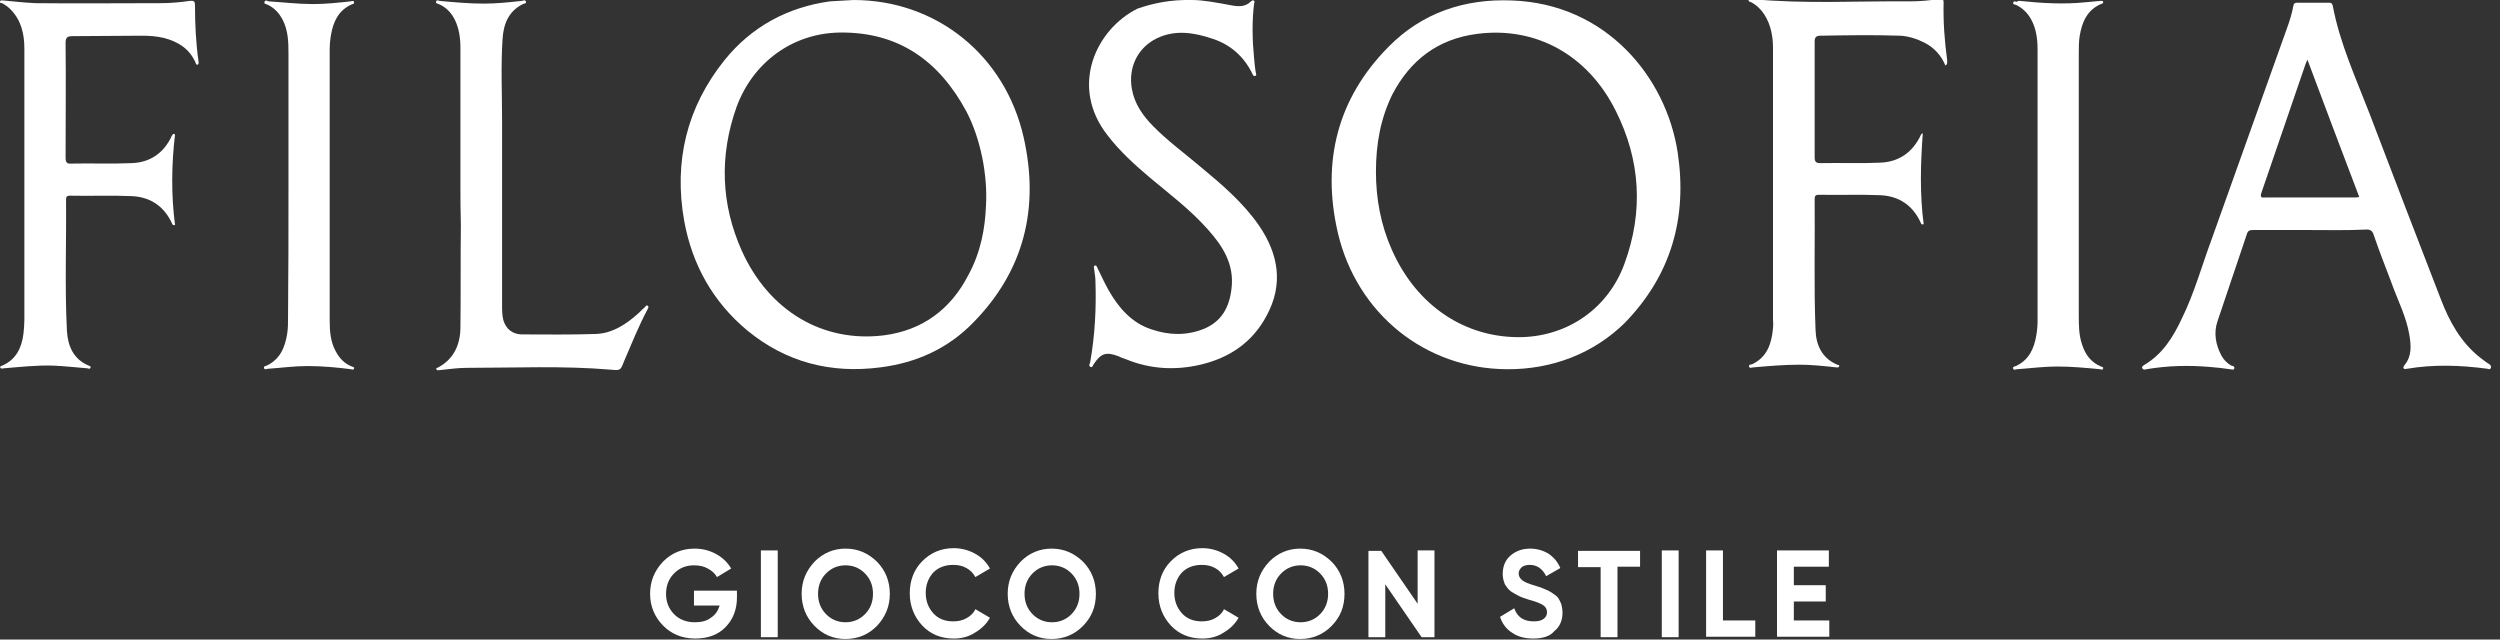 <?xml version="1.0" encoding="UTF-8"?> <svg xmlns="http://www.w3.org/2000/svg" width="215" height="55" viewBox="0 0 215 55" fill="none"><rect x="0" y="0" width="215" height="55" fill="#333333" stroke="none"/> <g clip-path="url(#clip0_62_2)"> <path d="M129.574 31.752C122.6 31.713 116.693 27.01 115.054 20.015C113.644 13.913 115.016 8.472 119.398 4.042C122.295 1.088 125.953 -0.116 129.993 0.039C138.111 0.311 143.294 6.607 144.284 13.136C145.123 18.732 143.713 23.668 139.749 27.749C137.082 30.392 133.461 31.791 129.574 31.752ZM118.331 14.768C118.331 17.1 118.751 19.354 119.703 21.492C121.837 26.311 126.03 29.109 130.908 28.992C134.909 28.876 138.339 26.466 139.711 22.658C141.35 18.188 141.083 13.758 138.949 9.522C136.548 4.703 132.051 2.254 127.02 2.915C123.705 3.342 121.304 5.13 119.741 8.123C118.712 10.221 118.331 12.437 118.331 14.768Z" fill="white"></path> <path d="M73.4 0.001C80.526 0.001 86.433 4.742 88.034 11.815C89.406 17.878 88.072 23.28 83.728 27.71C81.555 29.964 78.811 31.208 75.686 31.597C71.456 32.141 67.607 31.169 64.253 28.41C61.319 25.962 59.528 22.775 58.842 19.005C57.927 13.875 59.07 9.211 62.31 5.169C64.634 2.294 67.721 0.622 71.38 0.117C72.142 0.078 72.828 0.039 73.4 0.001ZM84.795 17.683C84.947 15.08 84.337 11.932 83.118 9.6C80.755 5.208 77.249 2.721 72.18 2.799C68.141 2.876 64.749 5.364 63.339 9.211C61.852 13.409 62.005 17.567 63.796 21.57C66.121 26.739 70.77 29.498 76.029 28.837C79.307 28.41 81.746 26.622 83.27 23.669C84.337 21.725 84.718 19.666 84.795 17.683Z" fill="white"></path> <path d="M198.63 19.782C197.029 19.782 195.391 19.782 193.79 19.782C193.561 19.782 193.371 19.782 193.257 20.054C192.418 22.58 191.542 25.107 190.703 27.633C190.36 28.643 190.551 29.654 191.046 30.586C191.237 30.936 191.542 31.247 191.885 31.441C191.999 31.48 192.189 31.48 192.151 31.674C192.113 31.869 191.885 31.752 191.77 31.752C191.199 31.674 190.627 31.597 190.055 31.558C188.226 31.402 186.435 31.441 184.605 31.752C184.453 31.791 184.301 31.83 184.224 31.636C184.186 31.519 184.301 31.48 184.377 31.402C185.977 30.47 186.892 28.993 187.654 27.361C188.721 25.184 189.369 22.814 190.208 20.559C192.38 14.497 194.514 8.473 196.686 2.41C196.915 1.788 197.106 1.166 197.22 0.545C197.258 0.273 197.372 0.234 197.601 0.234C198.478 0.234 199.392 0.234 200.269 0.234C200.421 0.234 200.536 0.234 200.612 0.467C201.222 3.731 202.594 6.685 203.775 9.755C205.795 15.08 207.853 20.404 209.911 25.728C210.635 27.633 211.626 29.42 213.226 30.703C213.493 30.897 213.76 31.13 214.027 31.286C214.179 31.363 214.255 31.48 214.217 31.636C214.141 31.83 213.988 31.713 213.912 31.713C211.588 31.402 209.301 31.325 207.014 31.713C206.9 31.713 206.786 31.791 206.709 31.674C206.671 31.597 206.709 31.48 206.786 31.402C207.434 30.625 207.357 29.692 207.205 28.799C206.938 27.205 206.176 25.767 205.642 24.252C205.147 22.93 204.613 21.609 204.156 20.248C204.042 19.86 203.851 19.704 203.432 19.743C201.831 19.821 200.231 19.782 198.63 19.782ZM198.439 5.131C198.363 5.325 198.325 5.403 198.287 5.48C197.029 9.172 195.734 12.903 194.476 16.595C194.324 17.062 194.59 16.984 194.819 16.984C197.334 16.984 199.85 16.984 202.403 16.984C202.555 16.984 202.67 16.984 202.898 16.945C201.412 13.02 199.926 9.134 198.439 5.131Z" fill="white"></path> <path d="M102.517 0C103.469 0 104.689 0.233 105.946 0.467C106.556 0.583 107.128 0.583 107.585 0.117C107.661 0.078 107.699 0 107.814 0.039C107.928 0.117 107.89 0.194 107.852 0.311C107.661 1.866 107.699 3.459 107.852 5.014C107.89 5.441 107.928 5.869 108.004 6.257C108.004 6.374 108.119 6.49 107.928 6.529C107.776 6.568 107.738 6.413 107.7 6.335C106.975 4.858 105.832 3.848 104.308 3.342C102.707 2.798 101.068 2.526 99.468 3.304C97.829 4.12 97.029 5.791 97.334 7.617C97.562 8.939 98.286 9.949 99.163 10.843C100.42 12.126 101.869 13.175 103.241 14.341C105.07 15.857 106.899 17.411 108.271 19.393C109.948 21.841 110.405 24.445 108.919 27.166C107.699 29.459 105.718 30.78 103.241 31.363C101.068 31.868 98.934 31.752 96.838 30.897C96.609 30.819 96.381 30.741 96.152 30.625C95.123 30.236 94.666 30.392 94.056 31.324C93.98 31.441 93.942 31.635 93.789 31.557C93.599 31.48 93.713 31.285 93.751 31.169C94.17 28.837 94.285 26.505 94.209 24.173C94.209 23.824 94.132 23.474 94.094 23.124C94.094 23.046 94.018 22.93 94.132 22.852C94.285 22.774 94.323 22.93 94.361 23.007C94.666 23.629 94.971 24.29 95.314 24.912C96.19 26.466 97.334 27.788 99.049 28.332C100.535 28.837 102.021 28.876 103.507 28.293C105.032 27.671 105.718 26.466 105.908 24.834C106.175 22.735 105.146 21.142 103.85 19.704C102.364 18.033 100.611 16.712 98.934 15.312C97.6 14.185 96.305 13.02 95.237 11.62C91.96 7.423 94.247 2.526 97.829 0.739C99.201 0.272 100.649 -0.039 102.517 0Z" fill="white"></path> <path d="M15.054 11.543C14.749 14.147 14.711 16.75 15.054 19.354C14.825 19.393 14.825 19.277 14.787 19.199C14.101 17.722 12.919 16.945 11.357 16.867C9.604 16.789 7.813 16.867 6.022 16.828C5.755 16.828 5.679 16.906 5.679 17.178C5.717 20.948 5.564 24.679 5.755 28.448C5.831 29.77 6.326 30.897 7.622 31.441C7.698 31.48 7.851 31.48 7.775 31.635C7.737 31.752 7.622 31.713 7.508 31.674C6.517 31.596 5.526 31.48 4.535 31.441C3.125 31.402 1.715 31.558 0.343 31.674C0.229 31.674 0.114 31.752 0.038 31.635C-0.038 31.48 0.114 31.48 0.191 31.441C1.372 30.936 1.868 29.925 2.02 28.682C2.058 28.293 2.096 27.904 2.096 27.516C2.096 19.743 2.096 11.97 2.096 4.197C2.096 2.915 1.829 1.749 0.915 0.816C0.686 0.583 0.457 0.428 0.191 0.272C0.114 0.272 -0.038 0.272 0 0.117C0.038 0 0.153 0.039 0.267 0.039C1.182 0.117 2.096 0.233 3.049 0.272C6.631 0.311 10.252 0.272 13.834 0.272C14.673 0.272 15.511 0.195 16.311 0.078C16.616 0.039 16.769 0.078 16.769 0.428C16.769 2.06 16.845 3.692 17.074 5.286C17.074 5.402 17.112 5.519 16.997 5.558C16.883 5.597 16.845 5.48 16.807 5.363C16.273 4.159 15.282 3.576 14.101 3.265C13.453 3.109 12.805 3.07 12.195 3.07C10.214 3.07 8.194 3.109 6.212 3.109C5.793 3.109 5.64 3.226 5.64 3.692C5.679 6.996 5.64 10.26 5.64 13.564C5.64 13.952 5.755 14.108 6.136 14.069C7.851 14.03 9.566 14.108 11.281 14.03C12.881 13.991 14.101 13.175 14.787 11.659C14.825 11.62 14.863 11.543 14.901 11.504C14.939 11.543 15.016 11.543 15.054 11.543Z" fill="white"></path> <path d="M167.303 5.635C166.96 4.78 166.35 4.12 165.55 3.692C164.864 3.342 164.14 3.109 163.416 3.07C161.129 2.993 158.842 3.032 156.556 3.07C156.175 3.07 156.06 3.226 156.06 3.576C156.06 6.879 156.06 10.221 156.06 13.525C156.06 13.913 156.175 14.03 156.556 14.03C158.233 13.991 159.948 14.069 161.624 13.991C163.263 13.952 164.483 13.136 165.207 11.582C165.207 11.543 165.245 11.504 165.359 11.465C165.169 14.069 165.092 16.673 165.435 19.277C165.207 19.354 165.207 19.199 165.169 19.121C164.483 17.644 163.301 16.867 161.739 16.789C159.986 16.712 158.195 16.789 156.403 16.75C156.137 16.75 156.06 16.867 156.06 17.1C156.098 20.87 155.984 24.601 156.137 28.371C156.175 29.692 156.708 30.819 158.004 31.363C158.08 31.402 158.233 31.363 158.156 31.519C158.118 31.635 158.004 31.596 157.928 31.596C156.861 31.48 155.832 31.363 154.765 31.363C153.431 31.363 152.097 31.48 150.763 31.596C150.649 31.596 150.458 31.713 150.42 31.519C150.382 31.324 150.572 31.363 150.687 31.324C151.983 30.703 152.364 29.537 152.478 28.215C152.516 27.943 152.478 27.71 152.478 27.438C152.478 19.665 152.478 11.893 152.478 4.12C152.478 3.109 152.287 2.138 151.754 1.283C151.449 0.816 151.106 0.467 150.611 0.195C150.534 0.156 150.344 0.156 150.382 0C150.42 -0.155 150.572 -0.078 150.687 -0.078C155.184 0.35 159.719 0.078 164.254 0.117C165.092 0.117 165.931 0.039 166.731 -0.078C166.922 -0.116 167.15 -0.155 167.15 0.195C167.112 1.866 167.227 3.498 167.455 5.169C167.455 5.402 167.493 5.519 167.303 5.635Z" fill="white"></path> <path d="M39.597 15.818C39.597 11.931 39.597 8.006 39.597 4.12C39.597 3.265 39.483 2.449 39.102 1.672C38.797 1.089 38.378 0.622 37.73 0.35C37.654 0.311 37.463 0.311 37.501 0.156C37.539 -0.038 37.692 0.039 37.806 0.078C39.064 0.195 40.359 0.311 41.617 0.311C42.722 0.311 43.789 0.195 44.856 0.078C44.971 0.078 45.161 -0.077 45.237 0.156C45.276 0.311 45.047 0.311 44.971 0.35C43.713 0.972 43.294 2.099 43.218 3.382C43.065 5.713 43.179 8.045 43.179 10.416C43.179 15.701 43.179 20.948 43.179 26.233C43.179 26.661 43.179 27.127 43.294 27.555C43.523 28.293 44.056 28.721 44.818 28.759C46.952 28.759 49.087 28.798 51.221 28.721C52.669 28.682 53.889 27.866 54.956 26.894C55.108 26.739 55.261 26.583 55.451 26.428C55.527 26.35 55.565 26.195 55.718 26.311C55.832 26.428 55.718 26.505 55.68 26.622C54.917 28.06 54.308 29.576 53.66 31.091C53.355 31.869 53.355 31.869 52.517 31.791C48.401 31.441 44.247 31.635 40.131 31.635C39.368 31.635 38.568 31.752 37.806 31.83C37.73 31.83 37.615 31.869 37.539 31.791C37.463 31.635 37.615 31.635 37.692 31.596C39.064 30.858 39.597 29.576 39.597 28.138C39.635 25.223 39.597 22.308 39.635 19.393C39.597 18.111 39.597 16.945 39.597 15.818Z" fill="white"></path> <path d="M24.809 15.896C24.809 12.126 24.809 8.317 24.809 4.547C24.809 3.576 24.771 2.604 24.313 1.71C24.008 1.127 23.589 0.661 22.979 0.389C22.903 0.35 22.674 0.35 22.751 0.156C22.827 -0.038 22.979 0.078 23.094 0.117C24.351 0.195 25.647 0.35 26.905 0.35C28.01 0.35 29.077 0.234 30.144 0.117C30.258 0.117 30.411 0 30.449 0.195C30.487 0.35 30.297 0.35 30.22 0.389C29.115 0.894 28.658 1.866 28.467 2.993C28.391 3.42 28.353 3.848 28.353 4.314C28.353 12.087 28.353 19.821 28.353 27.593C28.353 28.526 28.429 29.42 28.887 30.236C29.191 30.819 29.649 31.286 30.258 31.519C30.335 31.558 30.487 31.558 30.449 31.674C30.411 31.83 30.297 31.791 30.182 31.752C28.963 31.596 27.705 31.48 26.447 31.48C25.304 31.48 24.199 31.635 23.056 31.713C22.941 31.713 22.789 31.83 22.713 31.674C22.636 31.48 22.865 31.48 22.941 31.441C24.085 30.897 24.504 29.887 24.694 28.721C24.771 28.254 24.771 27.788 24.771 27.322C24.809 23.513 24.809 19.704 24.809 15.896Z" fill="white"></path> <path d="M173.706 0.078C175.574 0.273 177.479 0.389 179.346 0.195C179.766 0.156 180.185 0.117 180.642 0.078C180.718 0.078 180.833 0.039 180.871 0.156C180.909 0.311 180.757 0.311 180.68 0.35C179.499 0.855 179.042 1.905 178.851 3.11C178.775 3.576 178.775 4.081 178.775 4.586C178.775 12.087 178.775 19.588 178.775 27.088C178.775 27.982 178.775 28.837 179.08 29.692C179.346 30.508 179.842 31.169 180.68 31.519C180.757 31.558 180.909 31.558 180.871 31.674C180.833 31.83 180.718 31.791 180.604 31.752C179.385 31.636 178.165 31.519 176.907 31.519C175.764 31.519 174.621 31.674 173.477 31.752C173.363 31.752 173.211 31.869 173.134 31.713C173.058 31.519 173.287 31.519 173.363 31.48C174.468 30.975 174.926 30.003 175.116 28.876C175.192 28.449 175.231 28.021 175.231 27.633C175.231 19.86 175.231 12.048 175.231 4.275C175.231 3.343 175.116 2.449 174.659 1.633C174.354 1.089 173.935 0.7 173.401 0.428C173.287 0.389 173.096 0.389 173.134 0.234C173.173 0.039 173.363 0.156 173.477 0.156C173.554 0.039 173.63 0.078 173.706 0.078Z" fill="white"></path> <path d="M63.378 50.795V51.378C63.378 52.427 63.035 53.282 62.387 53.943C61.739 54.603 60.862 54.914 59.795 54.914C58.652 54.914 57.737 54.526 57.013 53.787C56.289 53.049 55.908 52.116 55.908 51.067C55.908 49.979 56.289 49.085 57.013 48.308C57.737 47.569 58.652 47.181 59.719 47.181C60.405 47.181 61.015 47.336 61.587 47.647C62.158 47.958 62.578 48.385 62.882 48.891L61.663 49.629C61.472 49.318 61.244 49.085 60.862 48.891C60.52 48.696 60.138 48.618 59.681 48.618C58.995 48.618 58.423 48.852 57.966 49.318C57.509 49.784 57.28 50.367 57.28 51.067C57.28 51.767 57.509 52.349 57.966 52.816C58.423 53.282 59.033 53.515 59.757 53.515C60.329 53.515 60.786 53.399 61.129 53.127C61.51 52.894 61.739 52.544 61.892 52.077H59.681V50.795H63.378Z" fill="white"></path> <path d="M65.436 47.336H66.884V54.798H65.436V47.336Z" fill="white"></path> <path d="M75.42 53.826C74.696 54.565 73.781 54.953 72.714 54.953C71.647 54.953 70.771 54.565 70.047 53.826C69.323 53.088 68.941 52.155 68.941 51.067C68.941 49.979 69.323 49.085 70.047 48.308C70.771 47.569 71.685 47.181 72.714 47.181C73.781 47.181 74.658 47.569 75.42 48.308C76.144 49.046 76.525 49.979 76.525 51.067C76.525 52.155 76.144 53.049 75.42 53.826ZM71.037 52.816C71.495 53.282 72.067 53.515 72.714 53.515C73.362 53.515 73.934 53.282 74.391 52.816C74.849 52.349 75.077 51.767 75.077 51.067C75.077 50.367 74.849 49.784 74.391 49.318C73.934 48.852 73.362 48.618 72.714 48.618C72.067 48.618 71.495 48.852 71.037 49.318C70.58 49.784 70.352 50.367 70.352 51.067C70.352 51.767 70.58 52.349 71.037 52.816Z" fill="white"></path> <path d="M82.013 54.914C80.908 54.914 79.993 54.526 79.307 53.787C78.621 53.049 78.24 52.116 78.24 51.028C78.24 49.94 78.583 49.007 79.307 48.269C80.031 47.53 80.946 47.142 82.013 47.142C82.661 47.142 83.271 47.297 83.842 47.608C84.414 47.919 84.833 48.346 85.138 48.891L83.881 49.629C83.69 49.279 83.461 49.046 83.118 48.852C82.775 48.657 82.394 48.58 81.975 48.58C81.251 48.58 80.679 48.813 80.26 49.24C79.841 49.707 79.612 50.29 79.612 50.989C79.612 51.689 79.841 52.272 80.26 52.738C80.679 53.205 81.251 53.438 81.975 53.438C82.394 53.438 82.775 53.36 83.118 53.166C83.461 52.971 83.728 52.738 83.881 52.388L85.138 53.127C84.833 53.671 84.376 54.098 83.842 54.409C83.309 54.759 82.699 54.914 82.013 54.914Z" fill="white"></path> <path d="M93.141 53.826C92.417 54.565 91.502 54.953 90.435 54.953C89.368 54.953 88.491 54.565 87.767 53.826C87.043 53.088 86.662 52.155 86.662 51.067C86.662 49.979 87.043 49.085 87.767 48.308C88.491 47.569 89.406 47.181 90.435 47.181C91.502 47.181 92.379 47.569 93.141 48.308C93.865 49.046 94.246 49.979 94.246 51.067C94.246 52.155 93.903 53.049 93.141 53.826ZM88.796 52.816C89.254 53.282 89.825 53.515 90.473 53.515C91.121 53.515 91.693 53.282 92.15 52.816C92.607 52.349 92.836 51.767 92.836 51.067C92.836 50.367 92.607 49.784 92.15 49.318C91.693 48.852 91.121 48.618 90.473 48.618C89.825 48.618 89.254 48.852 88.796 49.318C88.339 49.784 88.11 50.367 88.11 51.067C88.11 51.767 88.339 52.349 88.796 52.816Z" fill="white"></path> <path d="M103.394 54.914C102.289 54.914 101.374 54.526 100.688 53.787C100.002 53.049 99.621 52.116 99.621 51.028C99.621 49.94 99.964 49.007 100.688 48.269C101.412 47.53 102.327 47.142 103.394 47.142C104.042 47.142 104.652 47.297 105.223 47.608C105.795 47.919 106.214 48.346 106.519 48.891L105.261 49.629C105.071 49.279 104.842 49.046 104.499 48.852C104.156 48.657 103.775 48.58 103.356 48.58C102.632 48.58 102.06 48.813 101.641 49.24C101.222 49.707 100.993 50.29 100.993 50.989C100.993 51.689 101.222 52.272 101.641 52.738C102.06 53.205 102.632 53.438 103.356 53.438C103.775 53.438 104.156 53.36 104.499 53.166C104.842 52.971 105.109 52.738 105.261 52.388L106.519 53.127C106.214 53.671 105.757 54.098 105.223 54.409C104.69 54.759 104.08 54.914 103.394 54.914Z" fill="white"></path> <path d="M114.522 53.826C113.798 54.565 112.883 54.953 111.816 54.953C110.749 54.953 109.872 54.565 109.148 53.826C108.424 53.088 108.043 52.155 108.043 51.067C108.043 49.979 108.424 49.085 109.148 48.308C109.872 47.569 110.787 47.181 111.816 47.181C112.883 47.181 113.76 47.569 114.522 48.308C115.246 49.046 115.627 49.979 115.627 51.067C115.627 52.155 115.284 53.049 114.522 53.826ZM110.177 52.816C110.634 53.282 111.206 53.515 111.854 53.515C112.502 53.515 113.074 53.282 113.531 52.816C113.988 52.349 114.217 51.767 114.217 51.067C114.217 50.367 113.988 49.784 113.531 49.318C113.074 48.852 112.502 48.618 111.854 48.618C111.206 48.618 110.634 48.852 110.177 49.318C109.72 49.784 109.491 50.367 109.491 51.067C109.491 51.767 109.72 52.349 110.177 52.816Z" fill="white"></path> <path d="M121.916 47.336H123.364V54.798H122.259L119.134 50.251V54.798H117.686V47.375H118.791L121.916 51.922V47.336Z" fill="white"></path> <path d="M131.862 54.914C131.138 54.914 130.528 54.759 130.033 54.409C129.537 54.098 129.194 53.632 129.004 53.049L130.223 52.311C130.49 53.088 131.062 53.438 131.9 53.438C132.32 53.438 132.586 53.36 132.777 53.204C132.967 53.049 133.044 52.855 133.044 52.66C133.044 52.388 132.929 52.194 132.701 52.038C132.472 51.883 132.053 51.728 131.481 51.572C131.138 51.456 130.871 51.378 130.643 51.261C130.414 51.145 130.185 51.028 129.957 50.873C129.728 50.717 129.576 50.484 129.423 50.251C129.309 49.979 129.233 49.707 129.233 49.357C129.233 48.696 129.461 48.152 129.919 47.764C130.376 47.375 130.948 47.181 131.595 47.181C132.167 47.181 132.701 47.336 133.158 47.608C133.615 47.919 133.958 48.308 134.187 48.852L132.967 49.551C132.662 48.929 132.205 48.58 131.557 48.58C131.252 48.58 131.024 48.657 130.871 48.774C130.719 48.929 130.605 49.085 130.605 49.318C130.605 49.551 130.719 49.746 130.909 49.901C131.1 50.056 131.481 50.212 132.015 50.367C132.243 50.445 132.396 50.484 132.51 50.523C132.624 50.562 132.777 50.639 132.967 50.717C133.158 50.795 133.31 50.873 133.425 50.95C133.539 51.028 133.653 51.106 133.806 51.222C133.958 51.339 134.034 51.456 134.111 51.611C134.187 51.767 134.263 51.883 134.301 52.077C134.339 52.272 134.377 52.466 134.377 52.66C134.377 53.36 134.149 53.904 133.653 54.293C133.31 54.72 132.662 54.914 131.862 54.914Z" fill="white"></path> <path d="M141.046 47.336V48.735H139.103V54.798H137.655V48.774H135.711V47.375H141.046V47.336Z" fill="white"></path> <path d="M142.914 47.336H144.362V54.798H142.914V47.336Z" fill="white"></path> <path d="M148.173 53.36H150.955V54.759H146.725V47.336H148.173V53.36Z" fill="white"></path> <path d="M154.232 53.36H157.319V54.759H152.822V47.336H157.281V48.735H154.27V50.328H157.014V51.728H154.27V53.36H154.232Z" fill="white"></path> </g> <defs> <clipPath id="clip0_62_2"> <rect width="214.256" height="54.914" fill="white"></rect> </clipPath> </defs> </svg> 